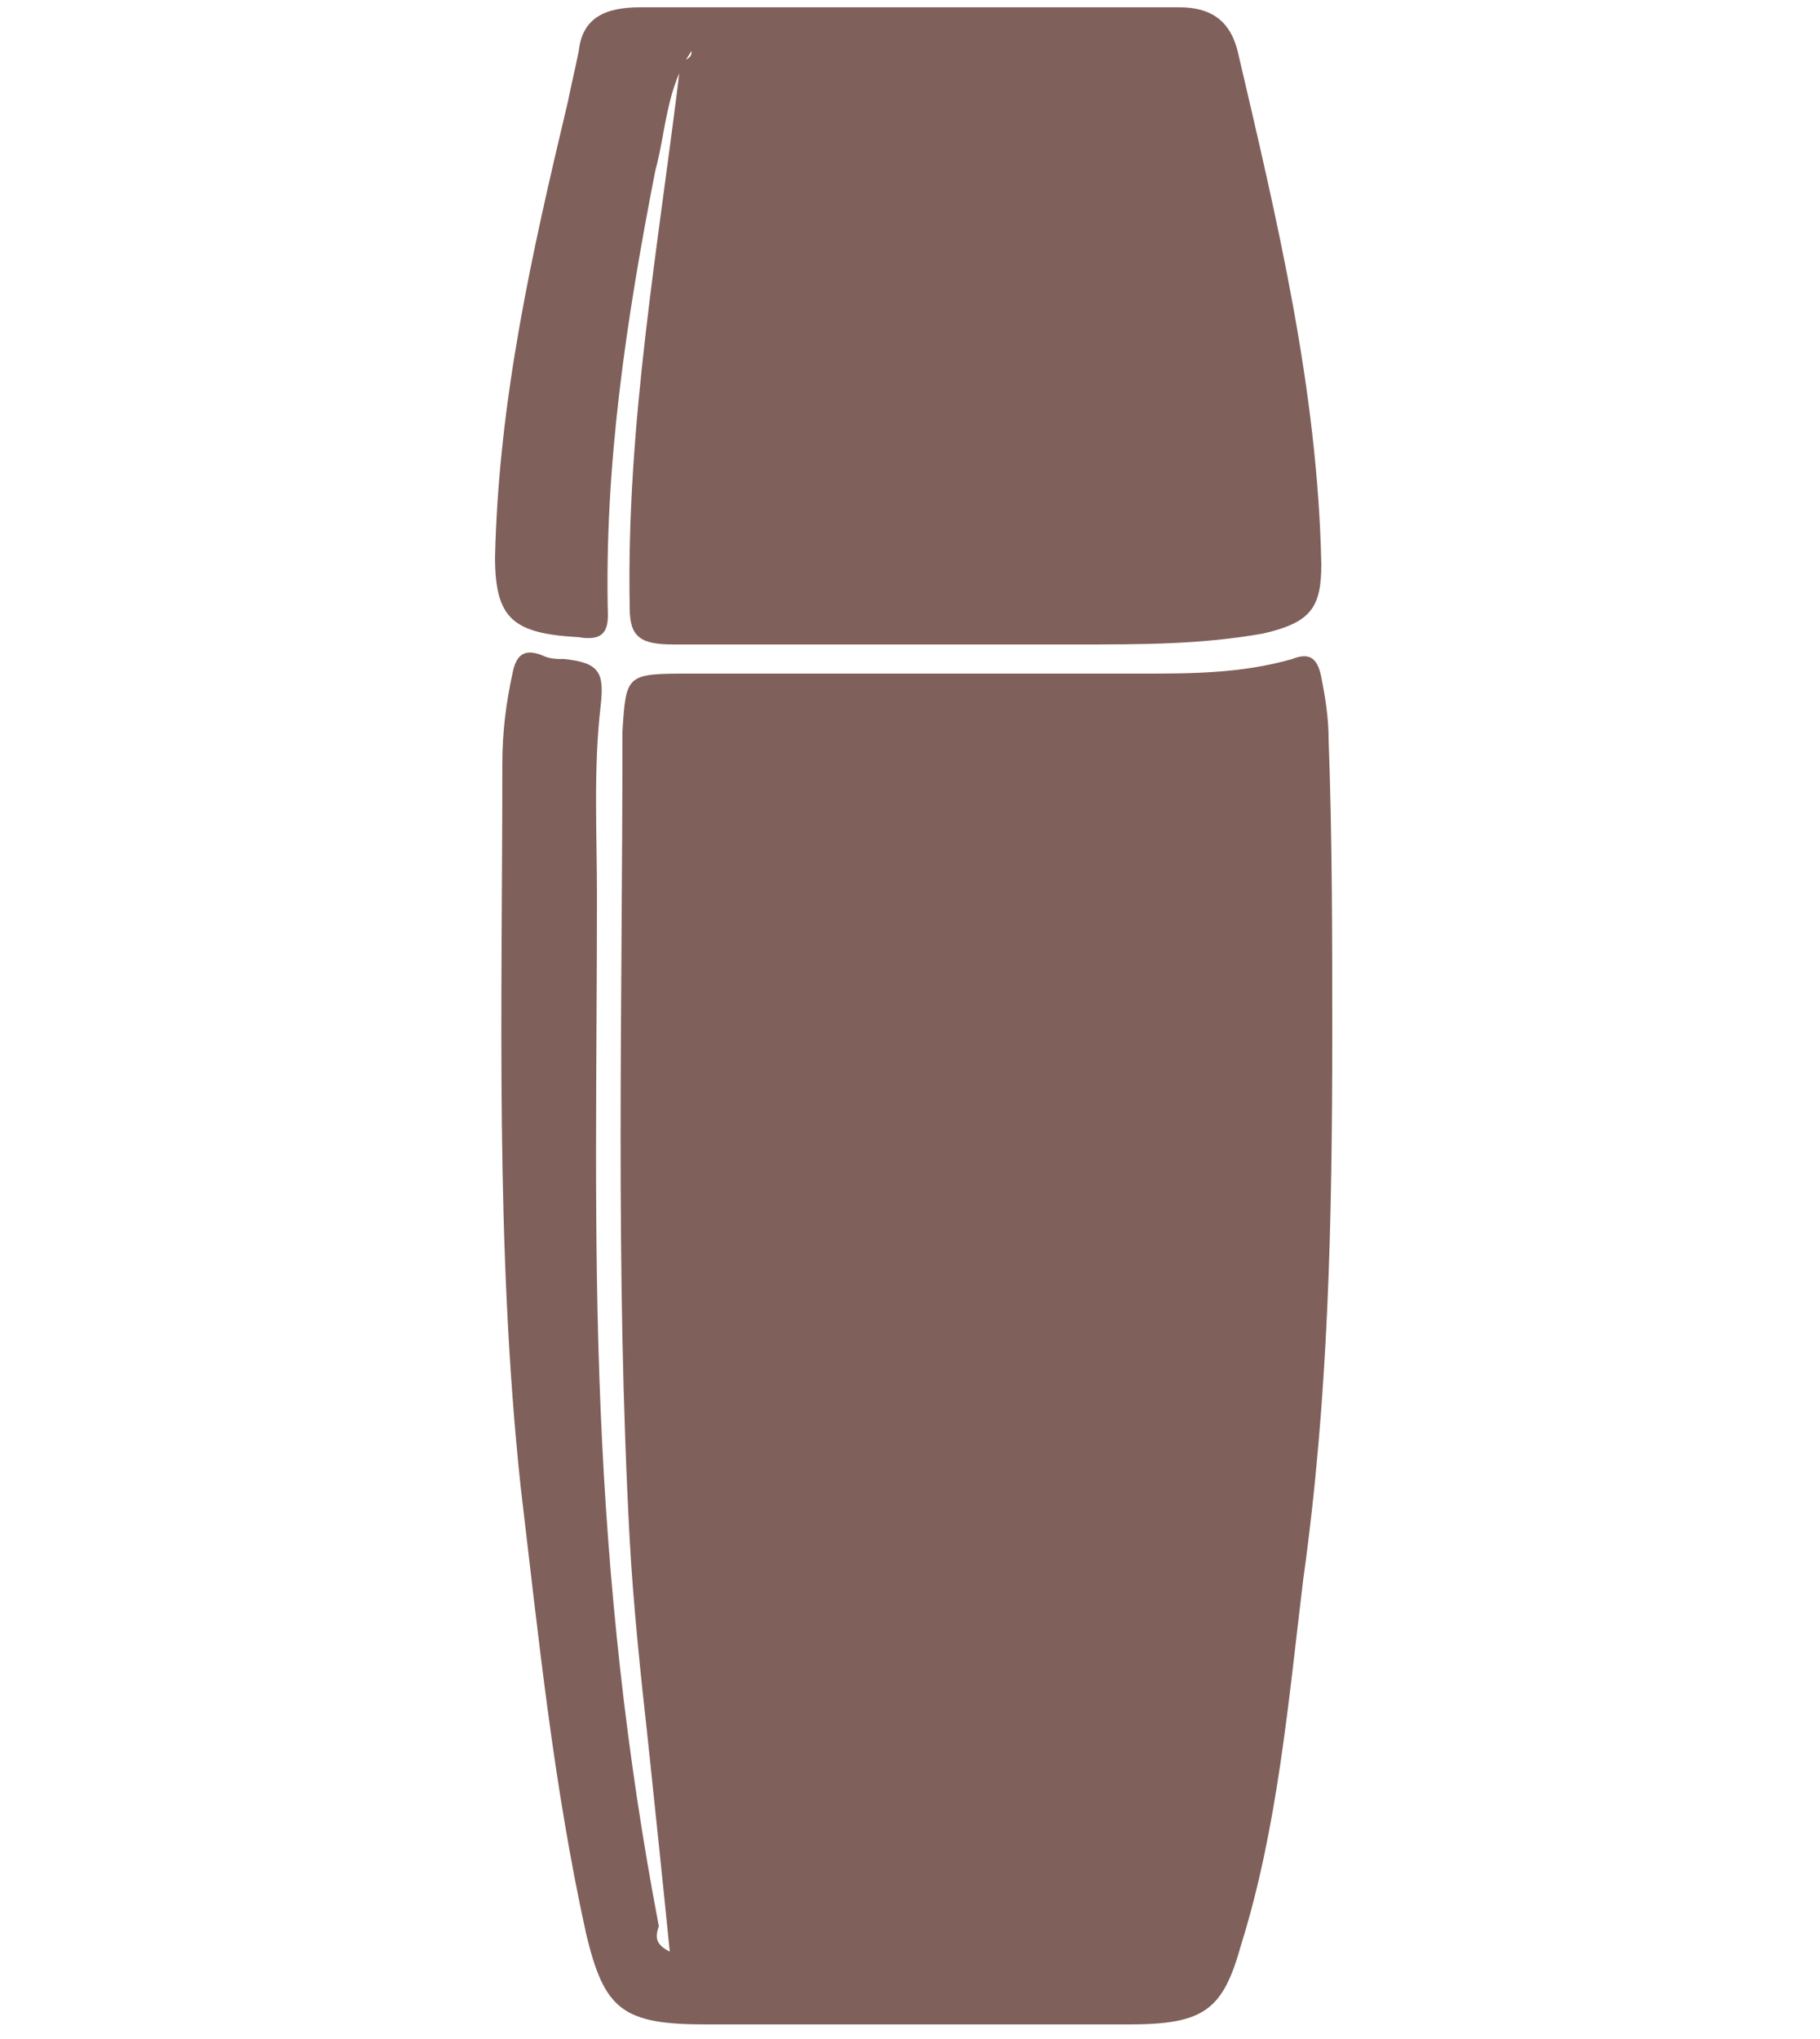<?xml version="1.0" encoding="utf-8"?>
<!-- Generator: Adobe Illustrator 19.0.1, SVG Export Plug-In . SVG Version: 6.00 Build 0)  -->
<svg version="1.1" id="Слой_1" xmlns="http://www.w3.org/2000/svg" xmlns:xlink="http://www.w3.org/1999/xlink" x="0px" y="0px"
	 viewBox="-395 270.3 50 56" style="enable-background:new -395 270.3 50 56;" xml:space="preserve">
<style type="text/css">
	.st0{fill:#80605A;}
</style>
<g>
	<path class="st0" d="M-376.6,323.9c-0.2-2-0.4-3.9-0.6-5.8c-0.2-1.8-0.4-3.7-0.5-5.5c-0.4-7.4-0.2-14.7-0.2-22.1v-0.1
		c0.1-1.6,0.1-1.6,1.9-1.6c4.2,0,8.2,0,12.4,0c1.3,0,2.7,0,4.1-0.4c0.5-0.2,0.7,0,0.8,0.5c0.1,0.5,0.2,1.1,0.2,1.7
		c0.1,2.7,0.1,5.4,0.1,8.1c0,5.1-0.1,10-0.8,15c-0.4,3.3-0.7,6.8-1.7,10c-0.5,1.8-1,2.2-3.1,2.2c-3.9,0-7.7,0-11.6,0
		c-2.3,0-2.8-0.4-3.3-2.5c-0.9-4.1-1.3-8.1-1.8-12.3c-0.7-6.6-0.5-13.2-0.5-19.8c0-0.9,0.1-1.7,0.3-2.6c0.1-0.4,0.3-0.6,0.8-0.4
		c0.2,0.1,0.4,0.1,0.6,0.1c1,0.1,1.1,0.4,1,1.3c-0.2,1.7-0.1,3.5-0.1,5.2c0,4.7-0.1,9.4,0.1,14.1c0.2,4.8,0.7,9.5,1.6,14.2
		C-377,323.5-377,323.7-376.6,323.9z"/>
	<path class="st0" d="M-376,271.7c-0.7,1-0.7,2.2-1,3.3c-0.8,4.1-1.4,8.1-1.3,12.2c0,0.5-0.2,0.7-0.8,0.6c-1.8-0.1-2.3-0.5-2.3-2.2
		c0.1-4.3,1-8.3,2-12.5c0.1-0.5,0.2-0.9,0.3-1.4c0.1-0.9,0.7-1.2,1.7-1.2c5,0,9.8,0,14.8,0c0.9,0,1.4,0.4,1.6,1.2
		c1.1,4.7,2.2,9.3,2.3,14.1c0,1.2-0.3,1.6-1.6,1.9c-1.7,0.3-3.3,0.3-5.1,0.3c-3.7,0-7.4,0-11.1,0c-0.9,0-1.2-0.2-1.2-1
		c-0.1-5.1,0.8-10,1.4-15C-376,271.9-376,271.8-376,271.7z"/>
</g>
</svg>
